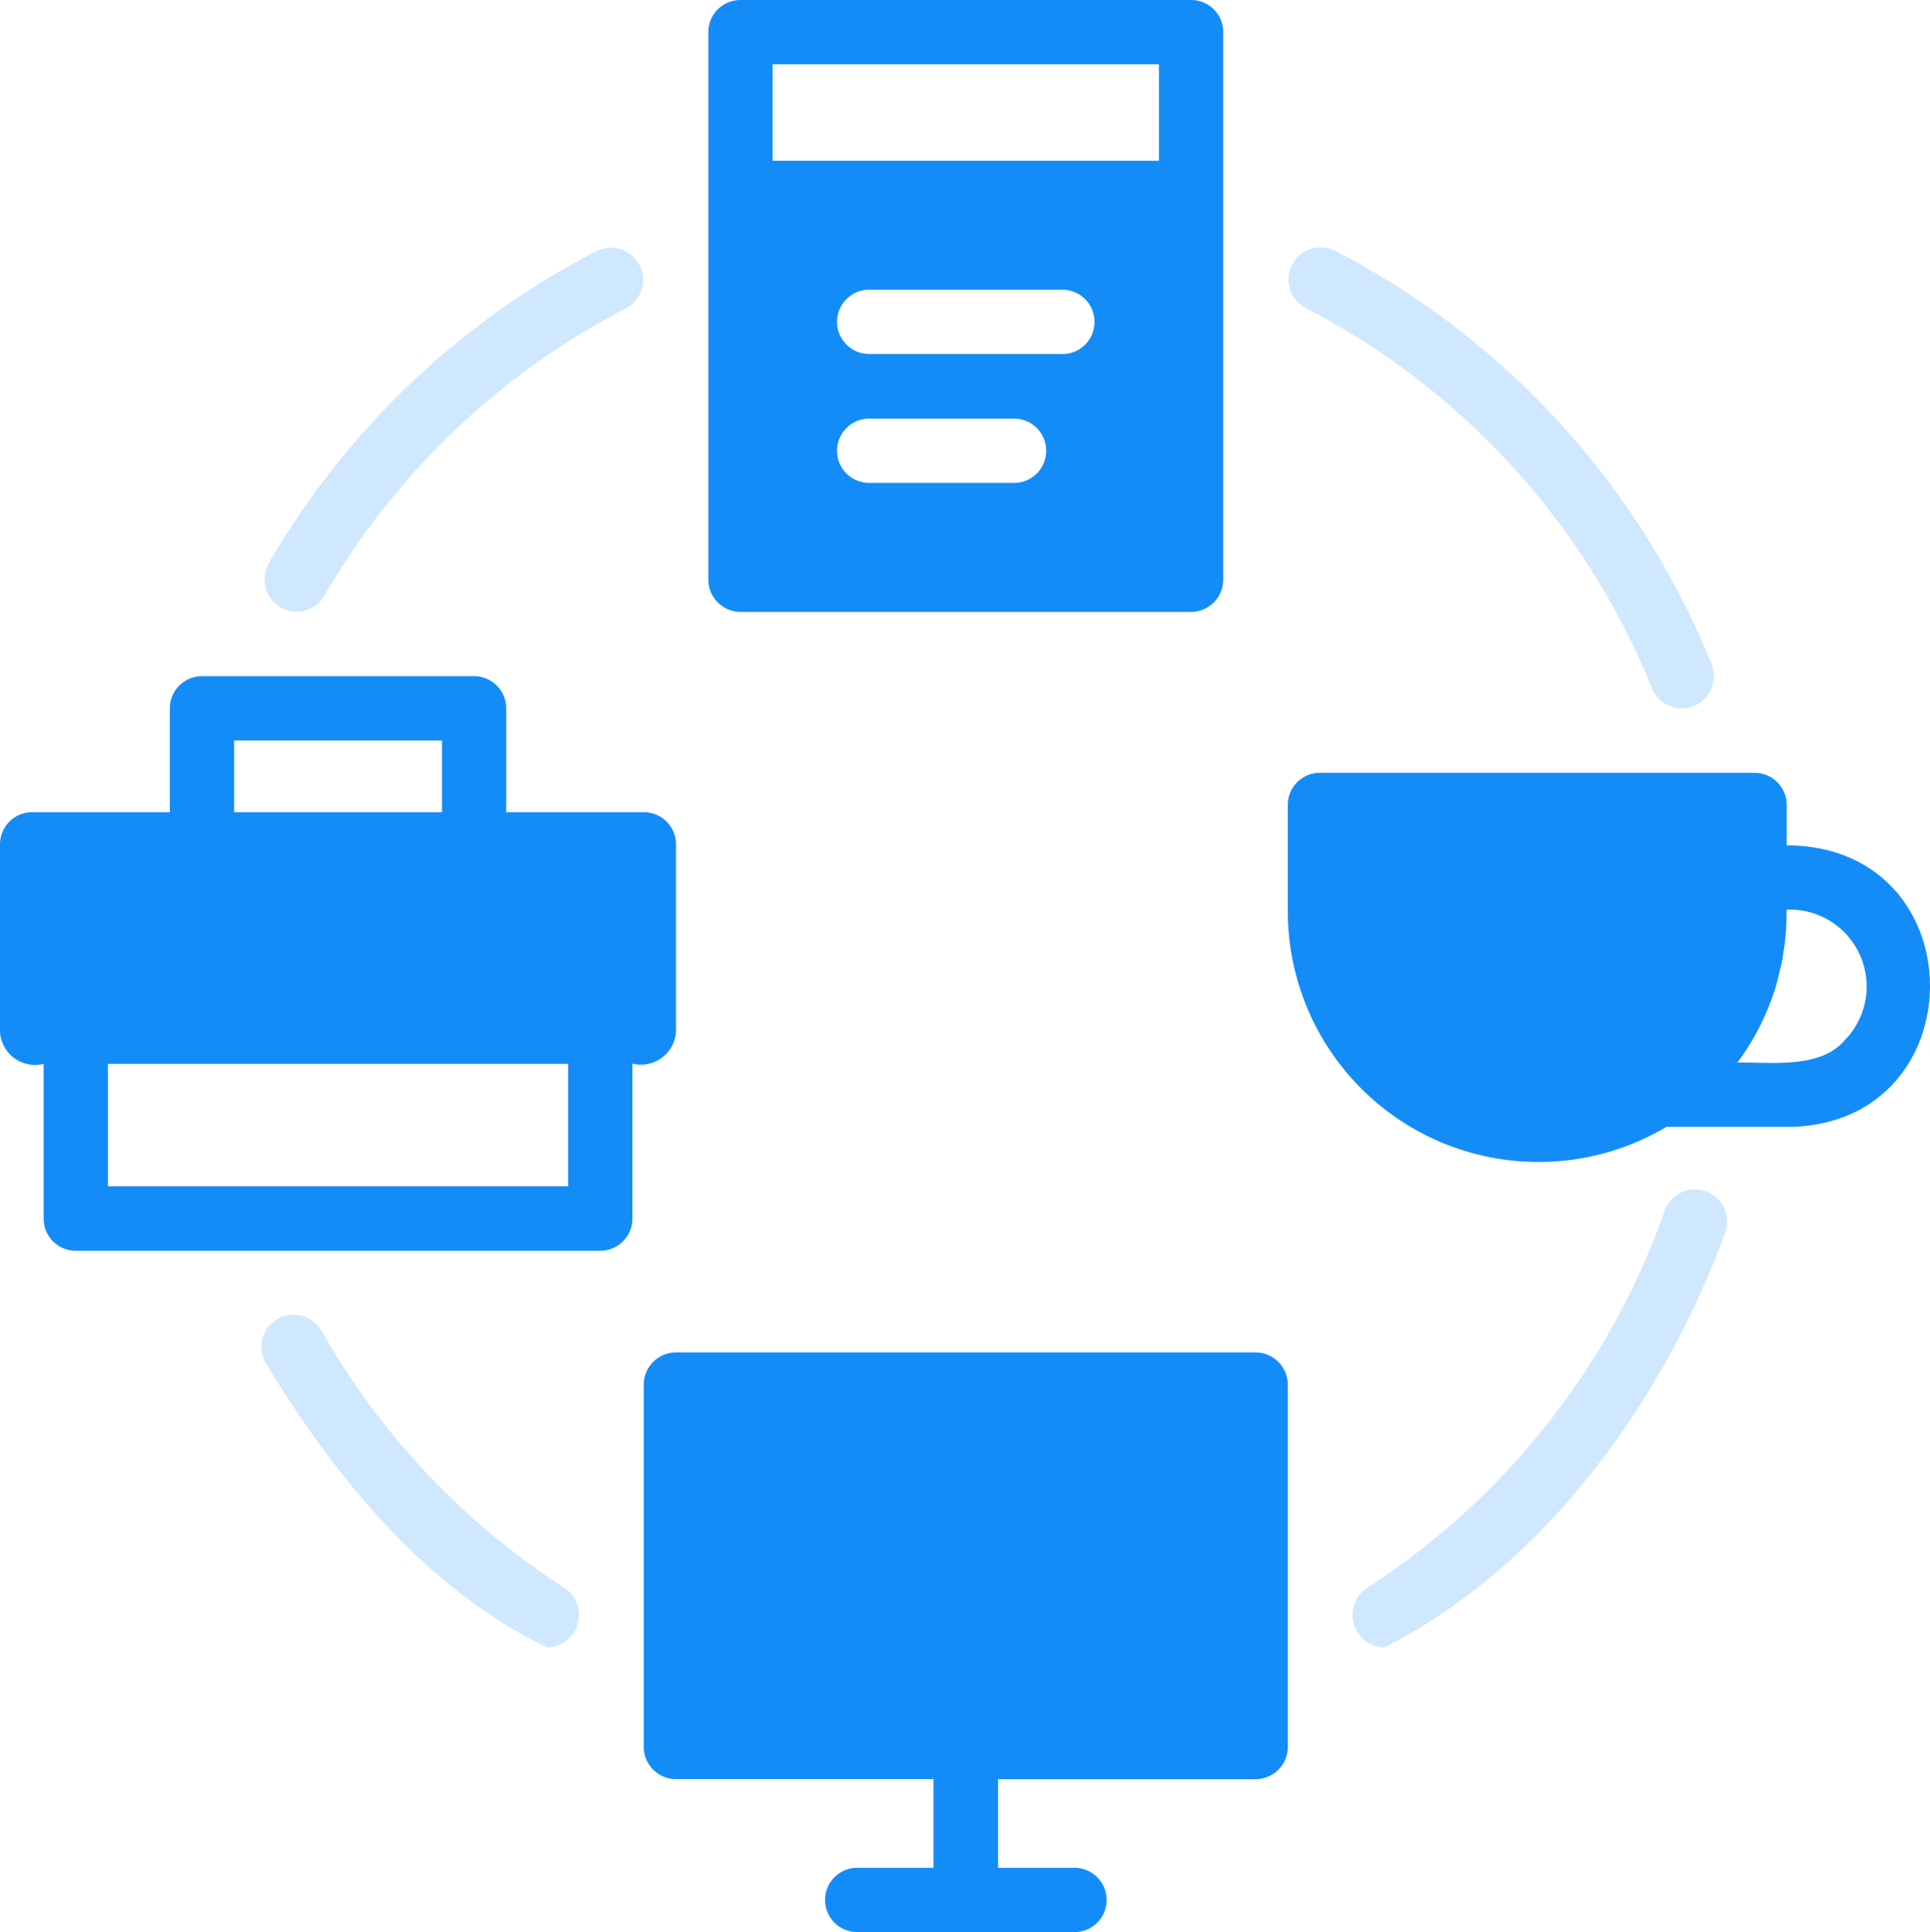 <svg xmlns="http://www.w3.org/2000/svg" width="56.767" height="56.813" viewBox="0 0 56.767 56.813">
  <g id="Group_38241" data-name="Group 38241" transform="translate(-3 -3)">
    <g id="Group_38240" data-name="Group 38240" transform="translate(3 3)">
      <path id="Path_40990" data-name="Path 40990" d="M38.473,3H25.21a.943.943,0,0,0-.94.95V20.044a.949.949,0,0,0,.94.95H38.473a.949.949,0,0,0,.94-.95V3.95A.943.943,0,0,0,38.473,3ZM33.262,17.2H29a.945.945,0,0,1,0-1.89h4.261A.945.945,0,0,1,33.262,17.2Zm1.42-3.791H29a.945.945,0,1,1,0-1.89h5.681A.945.945,0,0,1,34.682,13.412Zm2.841-5.681H26.16V4.89H37.523Z" transform="translate(-3.435 -3)" fill="#148cf8"/>
      <path id="Path_40991" data-name="Path 40991" d="M21.934,27.3H17.889V24.25a.945.945,0,0,0-.95-.95H8.946a.945.945,0,0,0-.95.95V27.3H3.95a.945.945,0,0,0-.95.95v5.5a1.033,1.033,0,0,0,1.283.95v4.545a.945.945,0,0,0,.95.95H20.651a.945.945,0,0,0,.95-.95V34.692a1.033,1.033,0,0,0,1.283-.95s0-5.5,0-5.5A.945.945,0,0,0,21.934,27.3ZM9.886,25.19H16V27.3H9.886ZM19.711,38.3H6.174v-3.6H19.711Z" transform="translate(-3 -3.416)" fill="#148cf8"/>
      <path id="Path_40992" data-name="Path 40992" d="M41.274,44.55V55.2a.951.951,0,0,1-.95.95H32.752v2.606H35a.945.945,0,1,1,0,1.89H28.609a.945.945,0,1,1,0-1.89h2.243V56.148H23.28a.951.951,0,0,1-.95-.95V44.55a.951.951,0,0,1,.95-.95H40.324A.951.951,0,0,1,41.274,44.55Z" transform="translate(-3.396 -3.831)" fill="#148cf8"/>
      <g id="Group_38239" data-name="Group 38239" transform="translate(37.876 22.725)">
        <path id="Path_40993" data-name="Path 40993" d="M56.471,28.335h-.127V27.15a.945.945,0,0,0-.95-.95H42.61a.943.943,0,0,0-.94.95v3.183a7.375,7.375,0,0,0,11.137,6.279h3.663C61.911,36.472,61.931,28.476,56.471,28.335Zm1.577,5.73c-.72.849-2.176.637-3.154.656a7.261,7.261,0,0,0,.94-1.695,5.671,5.671,0,0,0,.3-.98,4.008,4.008,0,0,0,.1-.47c.039-.235.069-.47.088-.715.013-.211.022-.425.02-.637A2.26,2.26,0,0,1,58.048,34.066Z" transform="translate(-41.668 -26.2)" fill="#148cf8"/>
      </g>
      <path id="Path_40994" data-name="Path 40994" d="M53.257,23.983a.948.948,0,0,1-.878-.593A21.776,21.776,0,0,0,42.179,12.2a.947.947,0,0,1,.869-1.682A23.673,23.673,0,0,1,54.135,22.682.953.953,0,0,1,53.257,23.983Z" transform="translate(-3.792 -3.152)" fill="#d0e8fd"/>
      <path id="Path_40995" data-name="Path 40995" d="M11.882,21.142a.953.953,0,0,1-.818-1.422,23.726,23.726,0,0,1,9.655-9.191.947.947,0,0,1,.869,1.682A21.836,21.836,0,0,0,12.7,20.67.947.947,0,0,1,11.882,21.142Z" transform="translate(-3.162 -3.152)" fill="#d0e8fd"/>
      <path id="Path_40996" data-name="Path 40996" d="M19.257,52.25c-3.54-1.681-6.282-5.043-8.284-8.367a.947.947,0,0,1,1.648-.934,21.806,21.806,0,0,0,7.15,7.558A.953.953,0,0,1,19.257,52.25Z" transform="translate(-3.161 -3.808)" fill="#d0e8fd"/>
      <path id="Path_40997" data-name="Path 40997" d="M44.548,52.173a.953.953,0,0,1-.514-1.743,21.852,21.852,0,0,0,8.733-11.018.949.949,0,1,1,1.791.614h0C52.752,44.913,49.277,49.788,44.548,52.173Z" transform="translate(-3.831 -3.731)" fill="#d0e8fd"/>
    </g>
  </g>
</svg>
